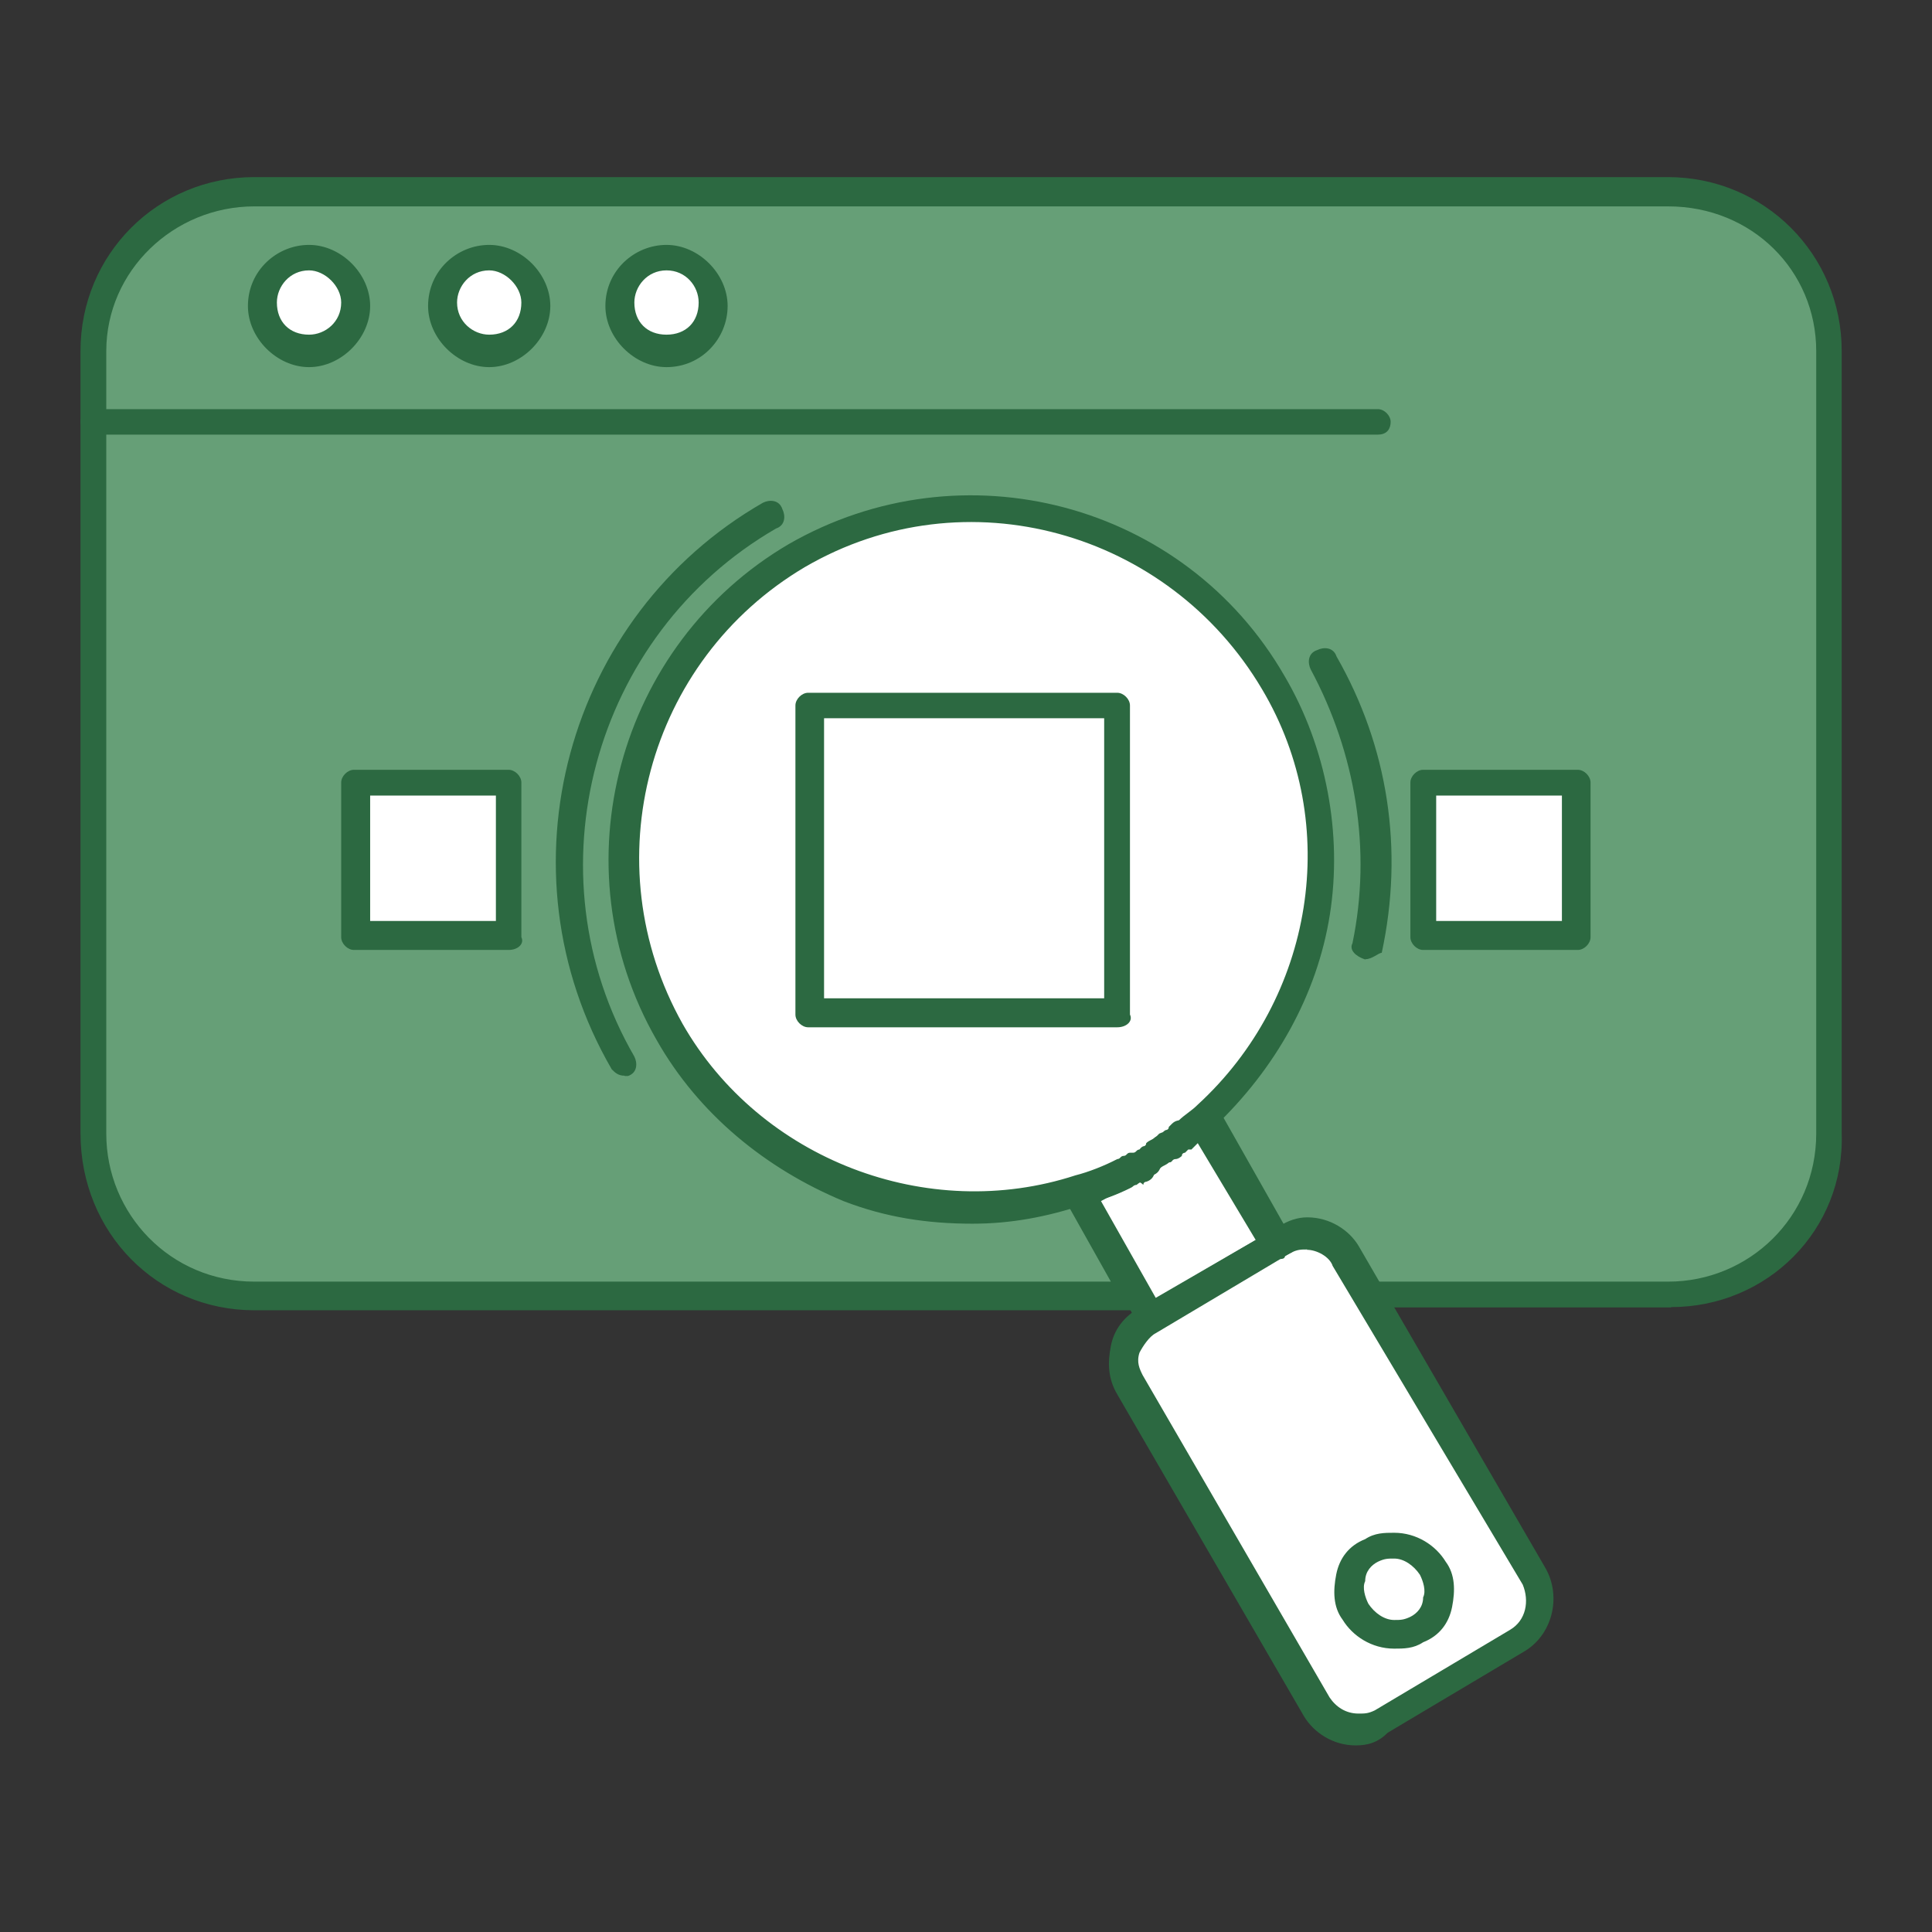 <svg width="120" height="120" viewBox="0 0 120 120" fill="none" xmlns="http://www.w3.org/2000/svg">
<rect x="0" y="0" width="120" height="120" fill="#333333" stroke="none"/>
<path d="M98.001 48.406H88.393V58.015H98.001V48.406Z" fill="white"/>
<path d="M31.591 48.406H21.983V58.015H31.591V48.406Z" fill="white"/>
<path d="M41.398 16.002C42.999 16.002 44.205 17.406 44.205 19.007C44.205 20.608 42.999 22.012 41.398 22.012C39.796 22.012 38.59 20.608 38.59 19.007C38.59 17.406 39.796 16.002 41.398 16.002Z" fill="white"/>
<path d="M30.386 16.002C31.987 16.002 33.391 17.406 33.391 19.007C33.391 20.608 31.987 22.012 30.386 22.012C28.784 22.012 27.38 20.608 27.38 19.007C27.38 17.406 28.784 16.002 30.386 16.002Z" fill="white"/>
<path d="M19.195 16.002C20.797 16.002 22.003 17.406 22.003 19.007C22.003 20.608 20.797 22.012 19.195 22.012C17.594 22.012 16.19 20.608 16.19 19.007C16.19 17.406 17.594 16.002 19.195 16.002Z" fill="white"/>
<path d="M88.986 97.398C89.777 98.802 89.381 100.403 87.978 101.194C86.574 101.985 84.972 101.589 84.182 100.185C83.391 98.782 83.786 97.18 85.19 96.389C86.396 95.599 88.195 95.994 88.986 97.398Z" fill="white"/>
<path d="M79.793 76.995C81.196 76.204 82.995 76.599 83.786 78.003L84.992 80.197L95.392 97.991C96.183 99.395 95.787 101.194 94.383 101.985L85.981 106.987C84.577 107.777 82.778 107.382 81.987 105.978L70.382 85.97C69.591 84.567 69.986 82.767 71.39 81.977L71.785 81.779L79.595 77.172L79.793 76.975V76.995ZM87.997 101.194C89.401 100.403 89.796 98.584 89.006 97.398C88.215 95.994 86.416 95.599 85.21 96.389C83.806 97.18 83.411 98.999 84.201 100.185C84.795 101.589 86.594 101.985 87.997 101.194Z" fill="white"/>
<path d="M79.397 77.212L71.588 81.819L67.179 74.009C67.969 73.811 68.978 73.416 69.788 73.001C69.986 73.001 69.986 72.803 70.184 72.803C70.382 72.803 70.579 72.605 70.579 72.605C70.579 72.605 70.777 72.605 70.777 72.408C70.975 72.408 70.975 72.21 71.172 72.21C71.37 72.21 71.37 72.012 71.568 72.012L71.766 71.814C71.963 71.617 72.161 71.617 72.359 71.419L72.556 71.221C72.556 71.221 72.754 71.024 72.952 71.024C72.952 71.024 73.15 71.024 73.15 70.826L73.347 70.628H73.545C73.94 70.233 74.336 70.035 74.751 69.62L79.357 77.212H79.397Z" fill="white"/>
<path d="M69.393 43.602H50.196V62.799H69.393V43.602Z" fill="white"/>
<path d="M79.199 42.613C84.399 51.609 82.402 62.819 75.008 69.422C74.613 69.818 74.217 70.213 73.802 70.431H73.604L73.406 70.628C73.406 70.628 73.209 70.628 73.209 70.826C73.209 70.826 73.011 71.024 72.813 71.024L72.616 71.221C72.418 71.419 72.22 71.419 72.023 71.617L71.825 71.815C71.627 71.815 71.627 72.012 71.43 72.012C70.026 72.803 68.622 73.416 67.238 73.811C57.63 76.817 47.032 73.021 41.833 64.005C35.842 53.606 39.441 40.399 49.84 34.408C60.042 28.813 73.248 32.214 79.239 42.613H79.199ZM69.393 62.819V43.622H50.196V62.819H69.393Z" fill="white"/>
<path d="M5.791 26.204V21.795C5.791 16.2 10.397 11.791 15.795 11.791H103.596C108.994 11.791 113.6 16.2 113.6 21.795V70.391C113.6 75.986 108.994 80.395 103.596 80.395H84.794L83.588 78.201C82.797 76.797 80.979 76.401 79.595 77.192L79.199 77.39L74.79 69.383C82.185 62.582 84.181 51.589 78.982 42.574C72.972 32.174 59.784 28.774 49.385 34.567C38.986 40.557 35.585 53.764 41.378 64.163C46.578 73.159 57.372 76.955 66.783 73.97L70.382 80.375H15.775C10.18 80.375 5.771 75.769 5.771 70.371V26.164L5.791 26.204ZM97.981 57.995V48.386H88.373V57.995H97.981ZM44.383 18.987C44.383 17.386 43.177 15.982 41.576 15.982C39.974 15.982 38.768 17.386 38.768 18.987C38.768 20.589 39.974 21.992 41.576 21.992C43.177 21.795 44.383 20.589 44.383 18.987ZM33.193 18.987C33.193 17.386 31.789 15.982 30.188 15.982C28.586 15.982 27.183 17.386 27.183 18.987C27.183 20.589 28.586 21.992 30.188 21.992C31.987 21.795 33.193 20.589 33.193 18.987ZM31.591 57.995V48.386H21.983V57.995H31.591ZM21.983 18.987C21.983 17.386 20.777 15.982 19.175 15.982C17.574 15.982 16.17 17.386 16.17 18.987C16.17 20.589 17.376 21.992 19.175 21.992C20.777 21.795 21.983 20.589 21.983 18.987Z" fill="#669F77"/>
<path d="M103.794 81.206H84.992C84.597 81.206 84.399 81.008 84.201 80.81L82.797 78.616C82.6 78.22 82.797 77.607 83.193 77.41C83.588 77.212 84.201 77.41 84.399 77.805L85.407 79.604H103.616C108.618 79.604 112.809 75.611 112.809 70.411V21.814C112.809 16.813 108.816 12.819 103.616 12.819H15.795C10.793 12.819 6.601 16.813 6.601 21.814V70.411C6.601 75.413 10.595 79.604 15.795 79.604H68.998L66.19 74.602C65.993 74.207 66.19 73.594 66.586 73.396C66.981 73.198 67.594 73.396 67.792 73.792L71.39 80.197C71.588 80.395 71.588 80.79 71.39 80.988C71.192 81.186 70.995 81.383 70.599 81.383H15.795C9.784 81.383 5 76.579 5 70.391V21.795C5 15.784 9.804 11 15.795 11H103.596C109.587 11 114.391 15.804 114.391 21.795V70.391C114.589 76.382 109.784 81.186 103.794 81.186V81.206Z" fill="#2C6941"/>
<path d="M67.001 74.998C66.605 74.998 66.21 74.8 66.21 74.404C66.012 74.009 66.407 73.396 66.803 73.198C67.594 73.001 68.602 72.605 69.393 72.19C69.591 72.19 69.591 71.993 69.788 71.993L70.184 72.783L70.579 73.574C70.381 73.574 70.381 73.772 70.184 73.772C69.393 74.167 68.385 74.563 67.376 74.78C67.245 74.912 67.113 74.978 66.981 74.978L67.001 74.998Z" fill="#2C6941"/>
<path d="M70.599 73.396C70.203 73.396 70.006 73.198 69.808 73.001C69.61 72.605 69.808 71.993 70.203 71.795H70.401C70.797 71.597 71.409 71.597 71.607 72.19C71.805 72.586 71.805 73.198 71.212 73.396C71.212 73.396 71.014 73.396 71.014 73.594C70.882 73.462 70.75 73.396 70.619 73.396H70.599Z" fill="#2C6941"/>
<path d="M79.397 78.201C79.199 78.201 78.804 78.003 78.606 77.805C78.408 77.41 78.408 76.797 78.804 76.599L79.199 76.401C79.594 76.204 80.207 76.204 80.405 76.599C80.603 76.995 80.603 77.607 80.207 77.805L79.812 78.003C79.812 78.201 79.614 78.201 79.416 78.201H79.397Z" fill="#2C6941"/>
<path d="M85.585 26.994H5.791C5.395 26.994 5 26.599 5 26.204C5 25.808 5.395 25.413 5.791 25.413H85.585C85.981 25.413 86.376 25.808 86.376 26.204C86.376 26.599 86.178 26.994 85.585 26.994Z" fill="#2C6941"/>
<path d="M19.195 22.803C17.198 22.803 15.399 21.004 15.399 19.007C15.399 16.813 17.198 15.211 19.195 15.211C21.192 15.211 22.991 17.01 22.991 19.007C22.991 21.004 21.192 22.803 19.195 22.803ZM19.195 16.793C17.989 16.793 17.198 17.801 17.198 18.79C17.198 19.996 17.989 20.787 19.195 20.787C20.204 20.787 21.192 19.996 21.192 18.79C21.192 17.781 20.184 16.793 19.195 16.793Z" fill="#2C6941"/>
<path d="M30.385 22.803C28.389 22.803 26.589 21.004 26.589 19.007C26.589 16.813 28.389 15.211 30.385 15.211C32.382 15.211 34.181 17.01 34.181 19.007C34.181 21.004 32.382 22.803 30.385 22.803ZM30.385 16.793C29.179 16.793 28.389 17.801 28.389 18.79C28.389 19.996 29.397 20.787 30.385 20.787C31.591 20.787 32.382 19.996 32.382 18.79C32.382 17.781 31.374 16.793 30.385 16.793Z" fill="#2C6941"/>
<path d="M41.398 22.803C39.401 22.803 37.602 21.004 37.602 19.007C37.602 16.813 39.401 15.211 41.398 15.211C43.395 15.211 45.194 17.01 45.194 19.007C45.194 21.004 43.593 22.803 41.398 22.803ZM41.398 16.793C40.192 16.793 39.401 17.801 39.401 18.79C39.401 19.996 40.192 20.787 41.398 20.787C42.604 20.787 43.395 19.996 43.395 18.79C43.395 17.781 42.604 16.793 41.398 16.793Z" fill="#2C6941"/>
<path d="M69.393 63.807H50.196C49.8 63.807 49.405 63.412 49.405 63.017V43.819C49.405 43.424 49.8 43.029 50.196 43.029H69.393C69.788 43.029 70.184 43.424 70.184 43.819V63.017C70.382 63.412 69.986 63.807 69.393 63.807ZM51.184 62.008H68.582V44.61H51.184V62.008Z" fill="#2C6941"/>
<path d="M60.397 76.006C57.59 76.006 55 75.611 52.39 74.602C47.586 72.605 43.395 69.205 40.785 64.598C34.577 53.803 38.393 40.004 48.99 33.796C59.784 27.588 73.584 31.206 79.792 42C82.382 46.409 83.391 51.807 82.6 56.809C81.809 61.811 79.199 66.417 75.403 70.015C75.008 70.411 74.612 70.806 74.197 71.024C73.802 71.419 73.189 71.221 72.991 70.826C72.596 70.431 72.793 69.818 73.189 69.62C73.584 69.225 73.98 69.027 74.395 68.612C81.591 62.008 83.391 51.214 78.389 42.811C72.596 33.005 59.982 29.407 49.998 35.219C40.192 41.012 36.791 53.626 42.406 63.61C47.21 72.012 57.61 76.006 66.803 73.001C67.594 72.803 68.602 72.408 69.393 71.993C69.591 71.993 69.591 71.795 69.788 71.795C69.986 71.795 69.986 71.597 70.184 71.597H70.382C70.579 71.597 70.579 71.399 70.777 71.399C71.172 71.202 71.785 71.202 71.983 71.795C72.181 72.19 72.181 72.803 71.588 73.001C71.39 73.001 71.39 73.198 71.192 73.198C71.192 73.198 70.994 73.198 70.994 73.396C70.797 73.396 70.599 73.594 70.599 73.594C70.401 73.594 70.204 73.792 70.204 73.792C69.413 74.187 68.404 74.582 67.396 74.8C65.004 75.591 62.79 76.006 60.397 76.006Z" fill="#2C6941"/>
<path d="M72.992 71.795C72.794 71.795 72.398 71.597 72.201 71.399C72.003 71.004 72.003 70.391 72.398 70.193C72.398 70.193 72.596 70.193 72.596 69.996L72.794 69.798C73.189 69.403 73.802 69.6 74 69.996C74.395 70.391 74.198 71.004 73.802 71.202L73.604 71.399L73.407 71.597C73.407 71.795 73.209 71.795 73.011 71.795H72.992Z" fill="#2C6941"/>
<path d="M72.398 72.21C72.201 72.21 71.805 72.012 71.607 71.815C71.41 71.419 71.41 70.806 71.805 70.609L72.003 70.411C72.398 70.213 73.011 70.213 73.209 70.609C73.406 71.004 73.406 71.617 73.011 71.815L72.813 72.012C72.813 72.21 72.616 72.21 72.418 72.21H72.398Z" fill="#2C6941"/>
<path d="M71.588 72.803C71.192 72.803 70.995 72.605 70.797 72.408C70.599 72.012 70.599 71.399 70.995 71.202C70.995 71.202 71.192 71.202 71.192 71.004C71.39 70.806 71.588 70.806 71.785 70.609C72.181 70.411 72.794 70.411 72.991 70.806C73.189 71.202 73.189 71.814 72.794 72.012C72.596 72.21 72.398 72.21 72.201 72.408L72.003 72.605C71.871 72.737 71.739 72.803 71.608 72.803H71.588Z" fill="#2C6941"/>
<path d="M71.588 82.807H71.39C71.192 82.807 70.995 82.609 70.797 82.412L66.388 74.602V74.404C66.19 74.009 66.586 73.396 66.981 73.198C68.385 72.803 69.571 72.19 70.975 71.399C71.172 71.399 71.172 71.202 71.37 71.202C71.37 71.202 71.568 71.202 71.568 71.004C71.766 70.806 71.963 70.806 72.161 70.609L72.359 70.411L72.556 70.213H72.754L72.952 70.015L73.15 69.818C73.545 69.62 73.94 69.225 74.356 68.809C74.751 68.414 75.364 68.414 75.562 68.809L75.759 69.007L80.168 76.797C80.366 77.192 80.168 77.805 79.773 78.003L71.963 82.609C71.766 82.609 71.568 82.807 71.568 82.807H71.588ZM68.385 74.602L71.785 80.612L77.993 77.014L74.395 71.004C74.263 71.136 74.132 71.268 74 71.399H73.802L73.604 71.597C73.604 71.597 73.407 71.597 73.407 71.795C73.407 71.795 73.209 71.993 73.011 71.993C72.814 71.993 72.814 72.19 72.616 72.19C72.418 72.388 72.22 72.388 72.023 72.586L71.825 72.783C71.627 72.783 71.627 72.981 71.43 72.981C70.639 73.574 69.433 73.989 68.424 74.582L68.385 74.602Z" fill="#2C6941"/>
<path d="M84.201 108.41C82.798 108.41 81.611 107.619 80.998 106.611L69.393 86.603C68.8 85.595 68.8 84.606 68.998 83.598C69.195 82.59 69.788 81.799 70.797 81.206L71.192 81.008L79.397 76.204C79.99 75.808 80.603 75.611 81.196 75.611C82.6 75.611 83.806 76.401 84.399 77.41L96.004 97.418C97.013 99.217 96.4 101.609 94.601 102.617L86.198 107.619C85.605 108.212 84.992 108.41 84.201 108.41ZM81.196 77.607C80.801 77.607 80.603 77.607 80.188 77.805L71.785 82.807C71.39 83.005 70.995 83.598 70.777 84.013C70.579 84.606 70.777 85.021 70.975 85.417L82.58 105.425C82.975 106.018 83.588 106.433 84.379 106.433C84.775 106.433 84.972 106.433 85.388 106.235L93.79 101.233C94.798 100.64 94.996 99.434 94.581 98.426L82.778 78.635C82.58 78.042 81.769 77.627 81.176 77.627L81.196 77.607Z" fill="#2C6941"/>
<path d="M86.594 102.4C85.19 102.4 84.004 101.609 83.391 100.601C82.797 99.81 82.797 98.802 82.995 97.793C83.193 96.785 83.786 95.994 84.794 95.599C85.387 95.203 86 95.203 86.594 95.203C87.997 95.203 89.183 95.994 89.796 97.002C90.389 97.793 90.389 98.802 90.192 99.81C89.994 100.818 89.401 101.609 88.393 102.004C87.799 102.4 87.187 102.4 86.594 102.4ZM86.594 96.805C86.198 96.805 86 96.805 85.585 97.002C85.19 97.2 84.794 97.596 84.794 98.208C84.597 98.604 84.794 99.217 84.992 99.612C85.387 100.205 86 100.62 86.594 100.62C86.989 100.62 87.187 100.62 87.602 100.423C87.997 100.225 88.393 99.83 88.393 99.217C88.59 98.821 88.393 98.208 88.195 97.813C87.799 97.22 87.187 96.805 86.594 96.805Z" fill="#2C6941"/>
<path d="M38.788 66.813C38.393 66.813 38.195 66.615 37.997 66.417C30.801 54.021 35.19 38.224 47.388 31.225C47.784 31.028 48.397 31.028 48.594 31.621C48.792 32.016 48.792 32.629 48.199 32.827C36.791 39.43 32.798 54.219 39.401 65.626C39.599 66.022 39.599 66.635 39.006 66.832C39.203 66.832 39.006 66.832 38.808 66.832L38.788 66.813Z" fill="#2C6941"/>
<path d="M84.794 59.596C84.663 59.596 84.663 59.596 84.794 59.596C84.201 59.399 83.786 59.003 84.004 58.588C85.21 52.795 84.201 46.785 81.414 41.585C81.216 41.19 81.216 40.577 81.809 40.379C82.204 40.181 82.817 40.181 83.015 40.775C86.218 46.37 87.207 52.775 85.823 59.181C85.625 59.181 85.229 59.577 84.814 59.577L84.794 59.596Z" fill="#2C6941"/>
<path d="M31.592 59.003H21.983C21.588 59.003 21.192 58.608 21.192 58.212V48.604C21.192 48.208 21.588 47.813 21.983 47.813H31.592C31.987 47.813 32.383 48.208 32.383 48.604V58.212C32.58 58.608 32.185 59.003 31.592 59.003ZM22.991 57.204H30.801V49.414H22.991V57.204Z" fill="#2C6941"/>
<path d="M98.001 59.003H88.393C87.998 59.003 87.602 58.608 87.602 58.212V48.604C87.602 48.208 87.998 47.813 88.393 47.813H98.001C98.397 47.813 98.792 48.208 98.792 48.604V58.212C98.792 58.608 98.397 59.003 98.001 59.003ZM89.204 57.204H97.013V49.414H89.204V57.204Z" fill="#2C6941"/>
</svg>
